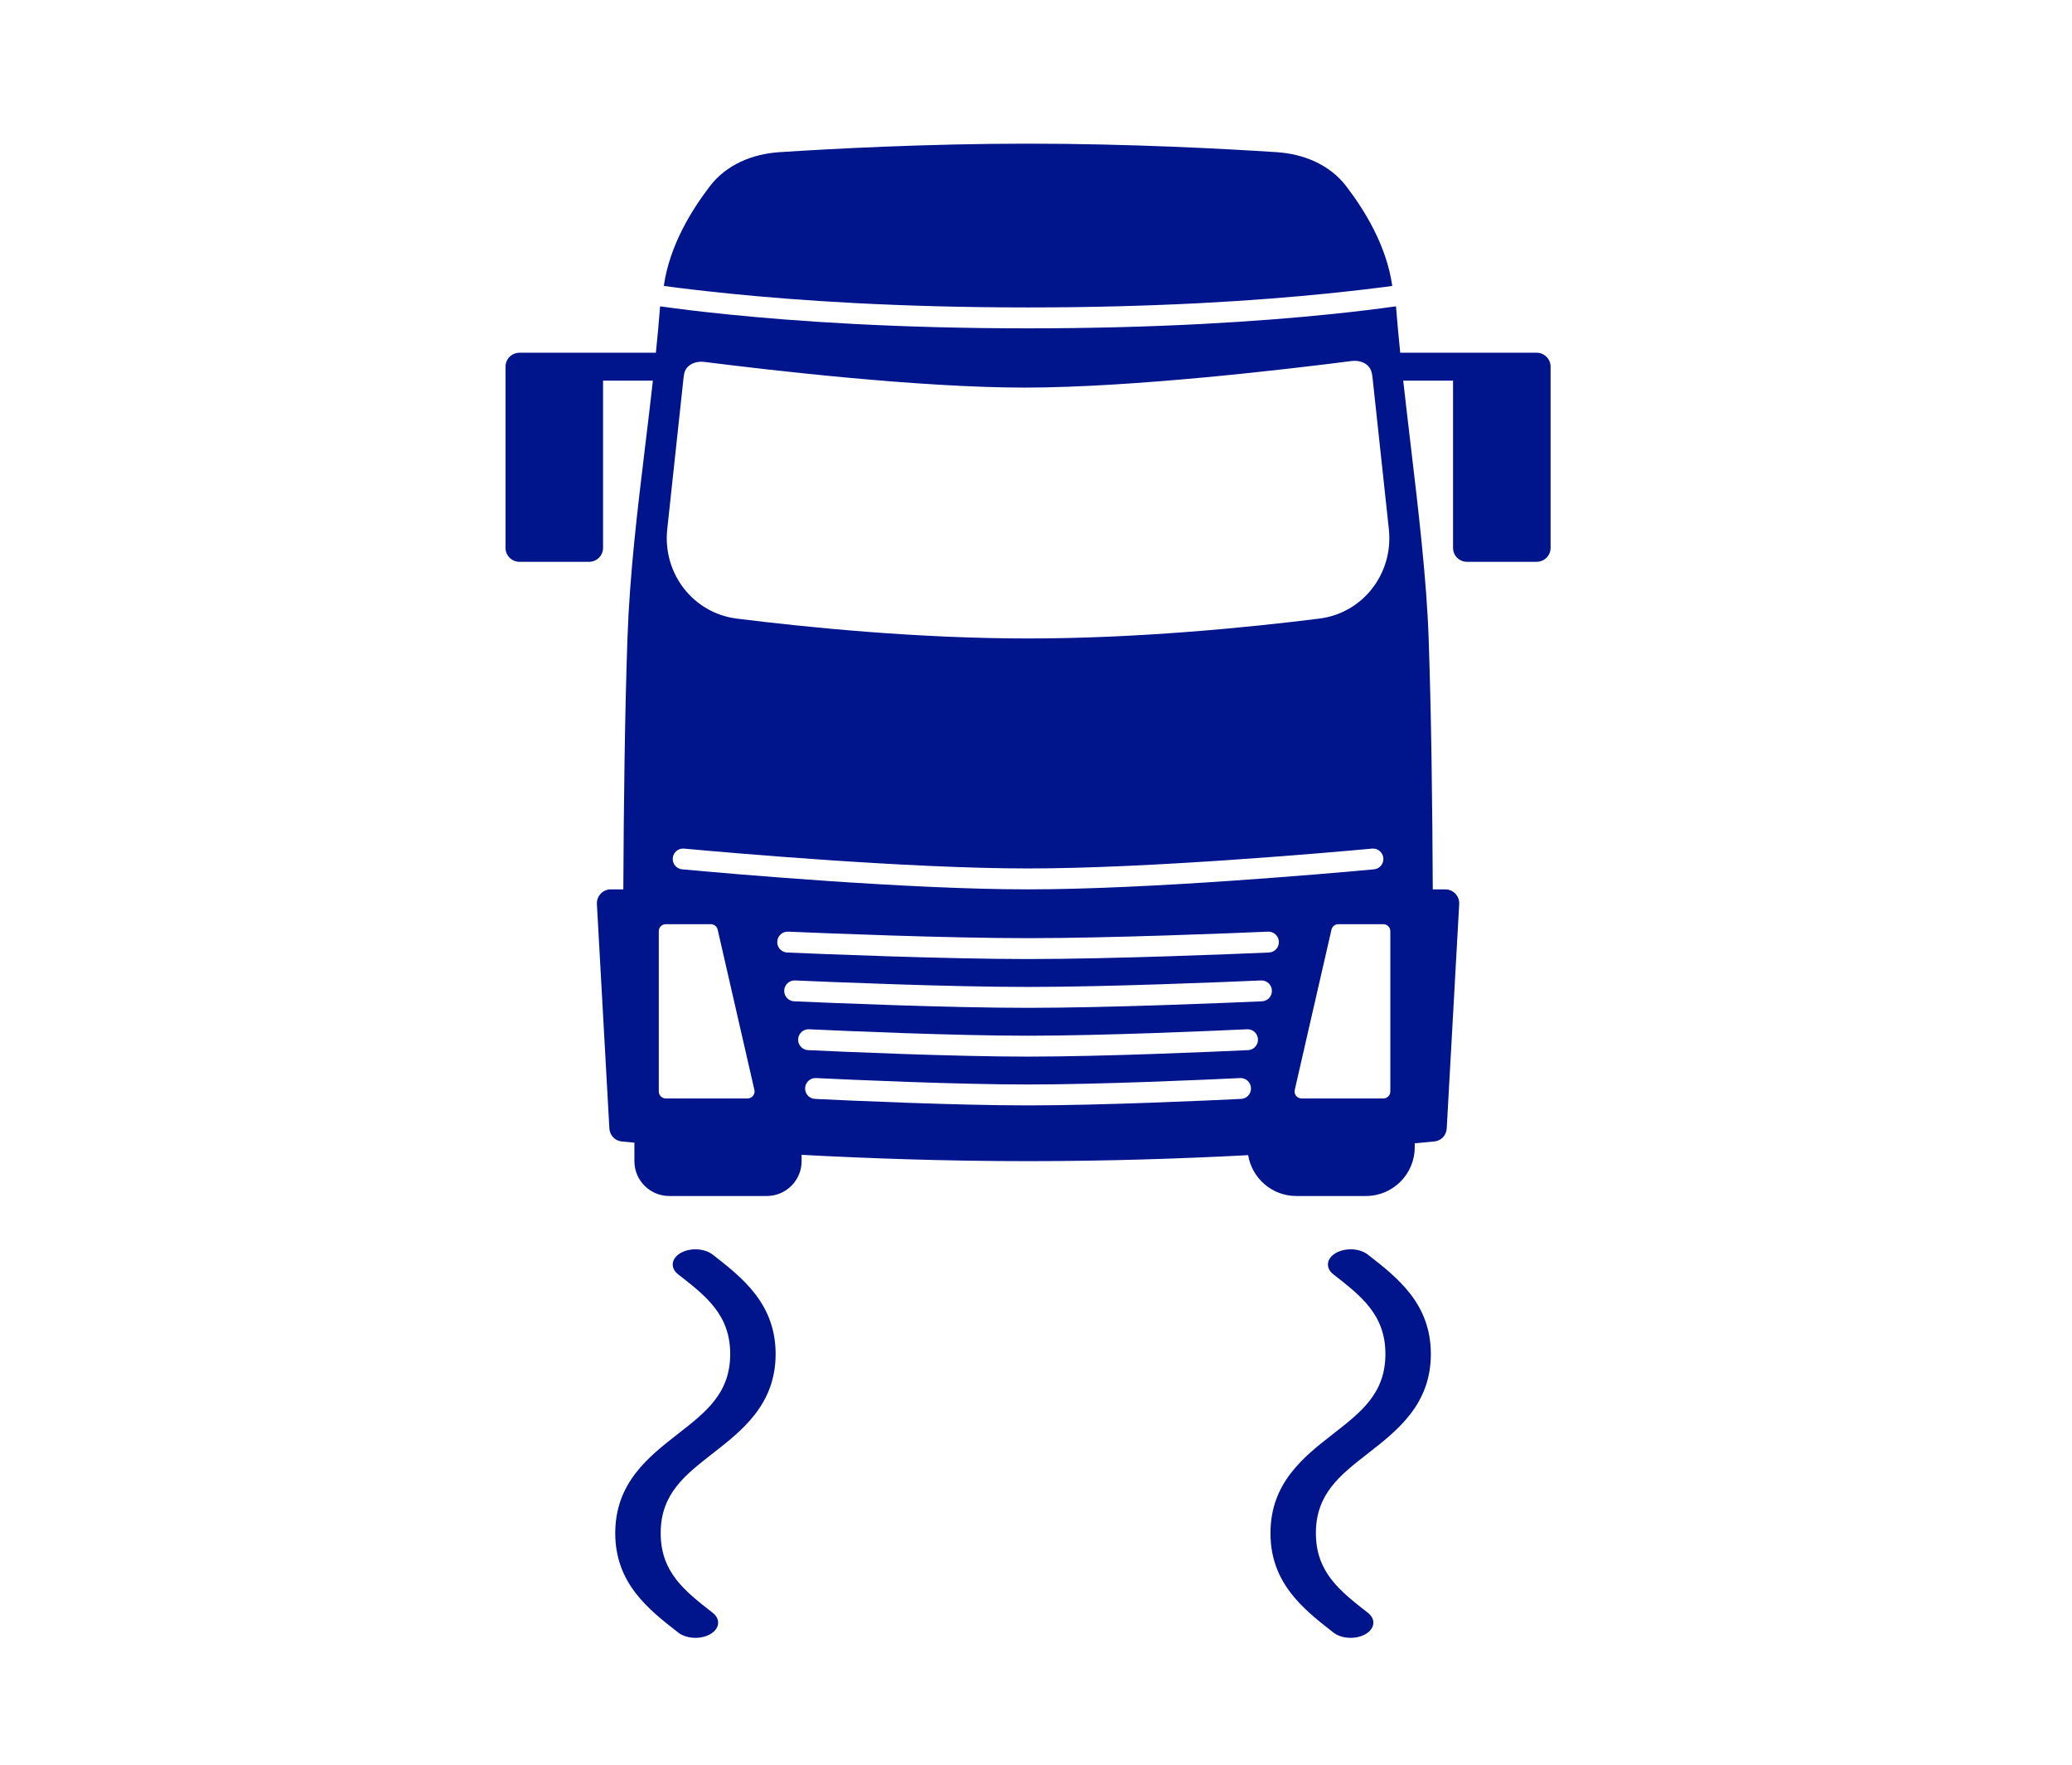 <svg xmlns="http://www.w3.org/2000/svg" width="101" height="86" viewBox="0 0 101 86" fill="none"><path fill-rule="evenodd" clip-rule="evenodd" d="M34.596 9.083C33.73 10.222 32.648 11.926 32.357 13.934C33.157 14.045 34.27 14.175 35.551 14.306C38.871 14.644 43.778 14.982 50.112 14.982C56.447 14.982 61.354 14.644 64.674 14.306C65.954 14.175 67.068 14.045 67.867 13.934C67.577 11.926 66.495 10.222 65.629 9.084C64.827 8.029 63.559 7.503 62.237 7.416C59.693 7.25 55.066 7.001 50.112 7.001C45.159 7.001 40.531 7.25 37.987 7.416C36.666 7.503 35.398 8.029 34.596 9.083ZM32.177 14.928C33.001 15.044 34.095 15.182 35.448 15.319C38.8 15.661 43.742 16.001 50.113 16.001C56.483 16.001 61.425 15.661 64.777 15.319C66.13 15.182 67.224 15.044 68.048 14.928C68.105 15.657 68.175 16.414 68.254 17.19H74.904C75.279 17.19 75.584 17.494 75.584 17.869V26.699C75.584 27.074 75.279 27.378 74.904 27.378H71.508C71.133 27.378 70.829 27.074 70.829 26.699V18.549H68.4C68.511 19.548 68.632 20.572 68.754 21.601L68.754 21.603C69.143 24.889 69.541 28.243 69.64 31.114C69.768 34.781 69.822 39.24 69.841 43.34H70.451C70.841 43.34 71.15 43.668 71.129 44.057L70.521 54.991C70.503 55.323 70.253 55.592 69.922 55.625C69.676 55.649 69.353 55.68 68.961 55.716V55.906C68.961 57.219 67.897 58.283 66.584 58.283H63.188C62.007 58.283 61.027 57.422 60.842 56.293C57.702 56.458 54.014 56.585 50.113 56.585C46.083 56.585 42.28 56.449 39.075 56.277V56.585C39.075 57.523 38.315 58.283 37.377 58.283H32.623C31.685 58.283 30.924 57.523 30.924 56.585V55.684C30.775 55.67 30.639 55.657 30.516 55.645L30.303 55.625C29.973 55.592 29.722 55.323 29.704 54.991L29.096 44.057C29.075 43.668 29.385 43.34 29.775 43.34H30.384C30.403 39.239 30.458 34.781 30.585 31.114C30.694 27.976 31.072 24.852 31.45 21.732L31.45 21.732L31.45 21.732C31.579 20.67 31.707 19.61 31.825 18.549H29.396V26.699C29.396 27.074 29.092 27.378 28.717 27.378H25.321C24.946 27.378 24.642 27.074 24.642 26.699V17.869C24.642 17.494 24.946 17.19 25.321 17.19H31.971C32.05 16.413 32.12 15.657 32.177 14.928ZM33.351 18.209C33.337 18.274 33.327 18.34 33.32 18.407L32.525 25.787C32.294 27.933 33.776 29.878 35.918 30.146C39.376 30.578 44.744 31.114 50.113 31.114C55.481 31.114 60.849 30.578 64.308 30.146C66.449 29.878 67.932 27.933 67.7 25.787L66.905 18.407C66.896 18.317 66.88 18.229 66.859 18.143C66.757 17.724 66.309 17.538 65.881 17.593C62.936 17.972 55.258 18.888 49.943 18.888C44.816 18.888 37.491 18.036 34.335 17.636C33.898 17.58 33.441 17.777 33.351 18.209ZM34.983 45.302C34.948 45.148 34.81 45.038 34.652 45.038H32.453C32.265 45.038 32.113 45.19 32.113 45.378V53.189C32.113 53.377 32.265 53.529 32.453 53.529H36.441C36.66 53.529 36.821 53.326 36.773 53.113L34.983 45.302ZM65.234 45.038C65.075 45.038 64.938 45.148 64.903 45.302L63.113 53.113C63.064 53.326 63.226 53.529 63.444 53.529H67.433C67.62 53.529 67.772 53.377 67.772 53.189V45.378C67.772 45.19 67.62 45.038 67.433 45.038H65.234ZM39.245 53.045C39.245 52.754 39.485 52.522 39.776 52.536C41.43 52.616 46.589 52.849 50.113 52.849C53.636 52.849 58.795 52.616 60.449 52.536C60.74 52.522 60.98 52.754 60.98 53.045C60.98 53.316 60.77 53.539 60.5 53.552C58.903 53.63 53.673 53.868 50.113 53.868C46.553 53.868 41.323 53.63 39.726 53.552C39.455 53.539 39.245 53.316 39.245 53.045ZM39.436 50.158C39.145 50.144 38.905 50.376 38.905 50.667C38.905 50.938 39.117 51.162 39.388 51.175C41.019 51.251 46.431 51.491 50.113 51.491C53.794 51.491 59.207 51.251 60.838 51.175C61.108 51.162 61.32 50.938 61.32 50.667C61.32 50.376 61.08 50.144 60.789 50.158C59.102 50.237 53.758 50.472 50.113 50.472C46.467 50.472 41.123 50.237 39.436 50.158ZM38.226 48.288C38.226 47.998 38.466 47.766 38.756 47.779C40.508 47.856 46.222 48.095 50.113 48.095C54.003 48.095 59.717 47.856 61.469 47.779C61.759 47.766 61.999 47.998 61.999 48.288C61.999 48.56 61.786 48.784 61.515 48.796C59.819 48.871 54.038 49.114 50.113 49.114C46.188 49.114 40.407 48.871 38.71 48.796C38.439 48.784 38.226 48.56 38.226 48.288ZM38.417 45.401C38.127 45.389 37.886 45.62 37.886 45.91C37.886 46.183 38.099 46.406 38.37 46.418C40.097 46.492 46.065 46.736 50.113 46.736C54.16 46.736 60.129 46.492 61.855 46.418C62.127 46.406 62.339 46.183 62.339 45.91C62.339 45.62 62.098 45.389 61.808 45.401C60.024 45.478 54.125 45.718 50.113 45.718C46.1 45.718 40.201 45.478 38.417 45.401ZM32.792 41.861C32.792 41.562 33.044 41.327 33.343 41.354C35.595 41.561 44.267 42.321 50.113 42.321C55.958 42.321 64.63 41.561 66.883 41.354C67.181 41.327 67.433 41.562 67.433 41.861C67.433 42.122 67.236 42.34 66.975 42.364C64.879 42.558 56.042 43.34 50.113 43.34C44.183 43.34 35.346 42.558 33.25 42.364C32.99 42.34 32.792 42.122 32.792 41.861ZM34.74 61.14C36.178 62.26 37.808 63.529 37.808 65.984C37.808 68.44 36.178 69.709 34.74 70.829L34.74 70.83C33.38 71.889 32.205 72.803 32.205 74.712C32.205 76.62 33.38 77.534 34.74 78.594C35.138 78.904 35.084 79.37 34.62 79.636C34.156 79.902 33.457 79.867 33.059 79.556C31.62 78.436 29.99 77.167 29.99 74.712C29.99 72.256 31.62 70.987 33.059 69.867L33.059 69.866C34.419 68.807 35.594 67.892 35.594 65.984C35.594 64.076 34.419 63.162 33.059 62.103C32.661 61.793 32.714 61.326 33.178 61.06C33.643 60.794 34.342 60.83 34.74 61.14ZM69.747 65.984C69.747 63.529 68.117 62.26 66.678 61.14C66.28 60.83 65.581 60.794 65.117 61.06C64.653 61.326 64.599 61.793 64.997 62.103C66.358 63.162 67.532 64.076 67.532 65.984C67.532 67.892 66.358 68.807 64.997 69.866L64.997 69.867C63.559 70.987 61.929 72.256 61.929 74.712C61.929 77.167 63.559 78.436 64.997 79.556C65.395 79.867 66.094 79.902 66.559 79.636C67.023 79.37 67.076 78.904 66.678 78.594C65.318 77.534 64.143 76.62 64.143 74.712C64.143 72.803 65.318 71.889 66.678 70.83L66.678 70.829C68.117 69.709 69.747 68.44 69.747 65.984Z" fill="#00148C"></path></svg>